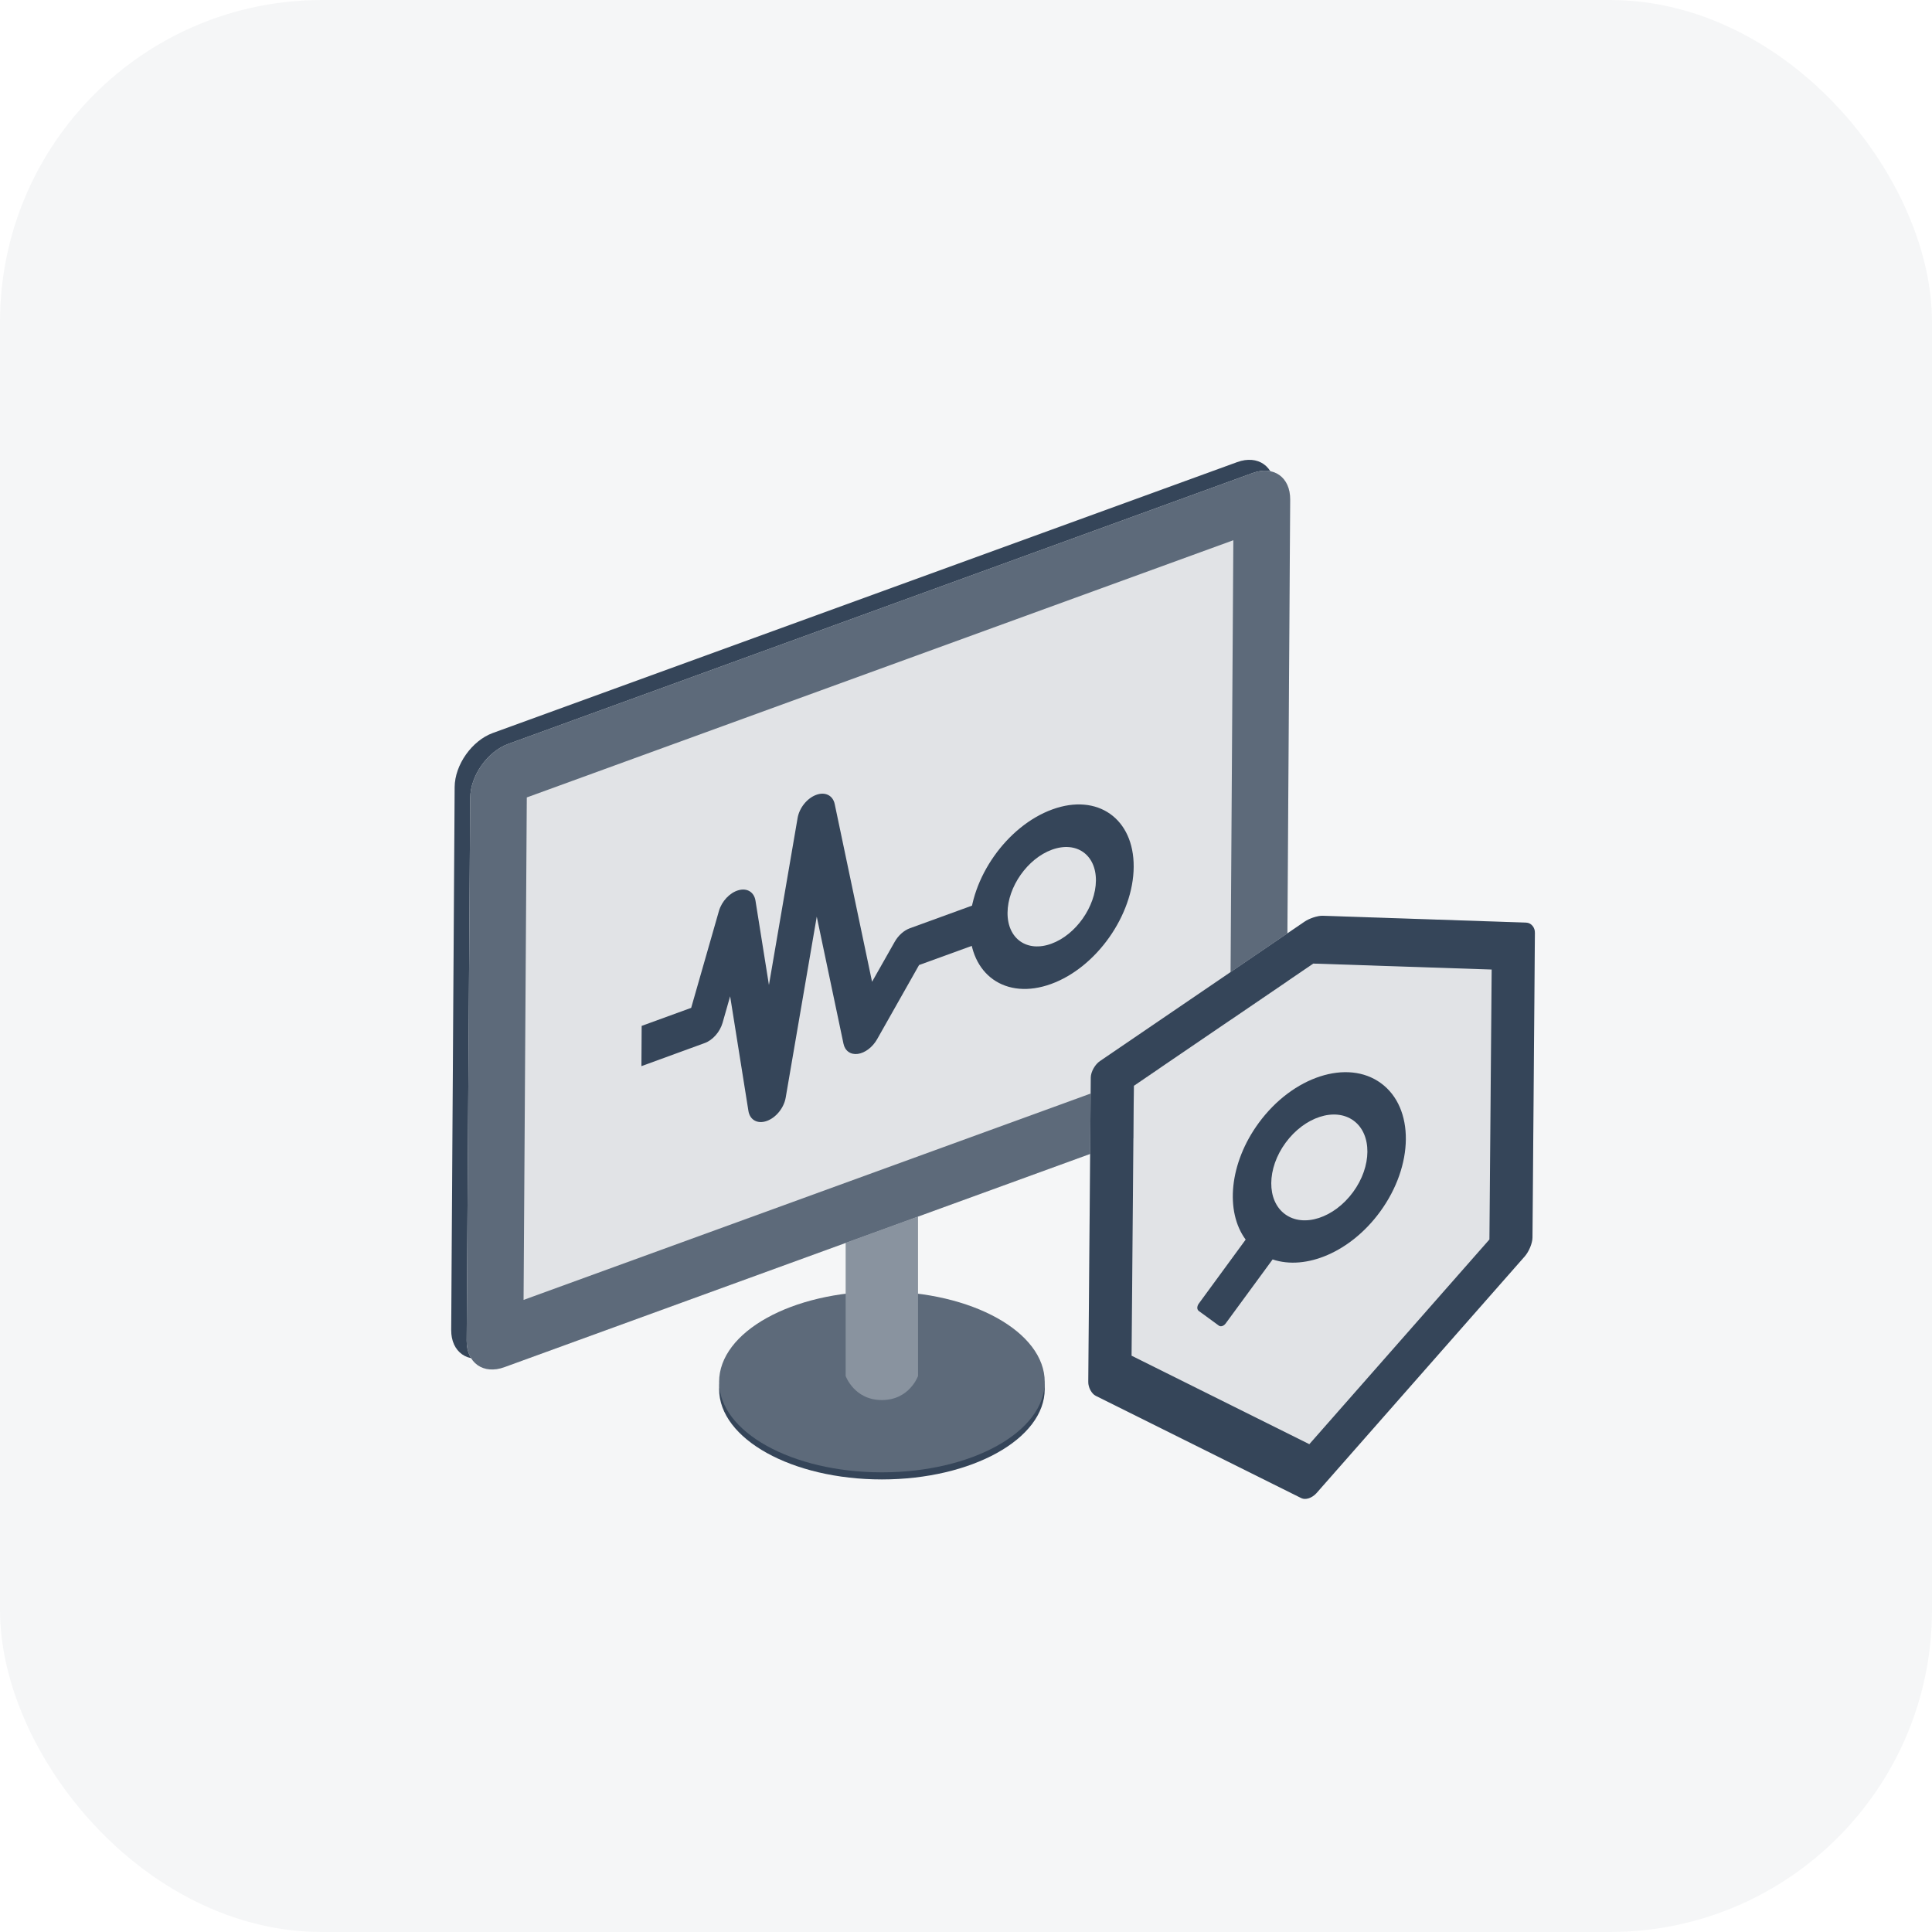 <svg width="24" height="24" viewBox="0 0 24 24" fill="none" xmlns="http://www.w3.org/2000/svg">
<rect width="24" height="24" rx="4" fill="#354559" fill-opacity="0.05"/>
<path d="M12.978 17.255C12.978 17.875 12.072 18.378 10.955 18.378C9.838 18.378 8.933 17.875 8.933 17.255C8.933 16.634 9.838 16.131 10.955 16.131C12.072 16.131 12.978 16.634 12.978 17.255Z" fill="#354559"/>
<path d="M12.978 17.167C12.978 17.787 12.072 18.29 10.955 18.29C9.838 18.29 8.933 17.787 8.933 17.167C8.933 16.546 9.838 16.043 10.955 16.043C12.072 16.043 12.978 16.546 12.978 17.167Z" fill="#5D6A7A"/>
<path d="M10.505 13.797H11.404V17.093C11.404 17.093 11.299 17.392 10.955 17.392C10.611 17.392 10.505 17.093 10.505 17.093V13.797Z" fill="#89939F"/>
<path d="M5.648 9.777C5.65 9.501 5.862 9.201 6.121 9.106L15.368 5.741C15.627 5.646 15.836 5.794 15.835 6.07L15.791 12.813C15.789 13.089 15.577 13.389 15.318 13.484L6.071 16.849C5.812 16.944 5.603 16.796 5.605 16.52L5.648 9.777Z" fill="#E1E3E6"/>
<path fill-rule="evenodd" clip-rule="evenodd" d="M6.351 9.771L6.311 16.014L15.088 12.819L15.128 6.576L6.351 9.771ZM6.121 9.106C5.862 9.201 5.65 9.501 5.648 9.777L5.605 16.52C5.603 16.796 5.812 16.944 6.071 16.849L15.318 13.484C15.577 13.389 15.789 13.089 15.791 12.813L15.835 6.07C15.836 5.794 15.627 5.646 15.368 5.741L6.121 9.106Z" fill="#354559"/>
<path d="M5.841 9.912C5.843 9.636 6.055 9.336 6.314 9.241L15.561 5.876C15.82 5.781 16.029 5.928 16.027 6.205L15.984 12.947C15.982 13.223 15.77 13.524 15.511 13.618L6.264 16.984C6.005 17.078 5.796 16.931 5.797 16.655L5.841 9.912Z" fill="#E1E3E6"/>
<path fill-rule="evenodd" clip-rule="evenodd" d="M6.544 9.906L6.504 16.148L15.281 12.954L15.321 6.711L6.544 9.906ZM6.314 9.241C6.055 9.336 5.843 9.636 5.841 9.912L5.797 16.655C5.796 16.931 6.005 17.078 6.264 16.984L15.511 13.618C15.77 13.524 15.982 13.223 15.984 12.947L16.027 6.205C16.029 5.928 15.82 5.781 15.561 5.876L6.314 9.241Z" fill="#5D6A7A"/>
<path fill-rule="evenodd" clip-rule="evenodd" d="M10.137 9.875C10.249 9.832 10.346 9.88 10.369 9.988L10.833 12.196L11.114 11.7C11.159 11.62 11.229 11.558 11.303 11.531L12.086 11.246L12.083 11.746L11.417 11.988L10.895 12.911C10.839 13.009 10.745 13.08 10.656 13.092C10.566 13.104 10.496 13.054 10.478 12.965L10.146 11.387L9.76 13.636C9.738 13.763 9.639 13.885 9.525 13.925C9.411 13.966 9.315 13.913 9.297 13.8L9.07 12.376L8.976 12.706C8.943 12.82 8.853 12.922 8.752 12.958L7.968 13.244L7.971 12.744L8.586 12.52L8.931 11.316C8.966 11.195 9.066 11.089 9.173 11.059C9.281 11.028 9.368 11.082 9.385 11.189L9.552 12.236L9.908 10.162C9.929 10.037 10.025 9.917 10.137 9.875Z" fill="#354559"/>
<path fill-rule="evenodd" clip-rule="evenodd" d="M13.068 10.555C12.765 10.665 12.518 11.016 12.516 11.339C12.514 11.662 12.758 11.834 13.061 11.723C13.364 11.613 13.611 11.262 13.614 10.939C13.616 10.617 13.372 10.445 13.068 10.555ZM12.046 11.51C12.05 10.911 12.509 10.26 13.072 10.055C13.634 9.85 14.087 10.169 14.083 10.768C14.08 11.367 13.62 12.019 13.058 12.223C12.495 12.428 12.042 12.109 12.046 11.51Z" fill="#354559"/>
<path d="M18.958 11.461L16.431 11.376C16.401 11.375 16.36 11.383 16.319 11.396C16.277 11.41 16.236 11.428 16.206 11.449L13.664 13.181C13.602 13.223 13.551 13.315 13.55 13.384L13.519 17.166C13.518 17.235 13.56 17.313 13.611 17.339L16.165 18.61C16.191 18.623 16.224 18.623 16.259 18.612C16.293 18.6 16.327 18.578 16.353 18.549L18.941 15.607C18.993 15.548 19.036 15.444 19.037 15.374L19.067 11.591C19.07 11.521 19.02 11.463 18.958 11.461ZM18.502 15.397L16.265 17.94L14.057 16.841L14.085 13.488L16.314 11.97L18.53 12.044L18.502 15.397Z" fill="#E1E3E6"/>
<path d="M18.502 15.397L16.265 17.94L14.057 16.841L14.085 13.488L16.314 11.97L18.53 12.044L18.502 15.397Z" fill="#E1E3E6"/>
<path d="M18.958 11.461L16.431 11.376C16.401 11.375 16.36 11.383 16.319 11.396C16.277 11.41 16.236 11.428 16.206 11.449L13.664 13.181C13.602 13.223 13.551 13.315 13.55 13.384L13.519 17.166C13.518 17.235 13.56 17.313 13.611 17.339L16.165 18.61C16.191 18.623 16.224 18.623 16.259 18.612C16.293 18.6 16.327 18.578 16.353 18.549L18.941 15.607C18.993 15.548 19.036 15.444 19.037 15.374L19.067 11.591C19.07 11.521 19.02 11.463 18.958 11.461ZM18.502 15.397L16.265 17.94L14.057 16.841L14.085 13.488L16.314 11.97L18.53 12.044L18.502 15.397Z" fill="#354559"/>
<path fill-rule="evenodd" clip-rule="evenodd" d="M15.474 15.399L14.891 16.195C14.88 16.21 14.874 16.228 14.873 16.245C14.873 16.262 14.88 16.275 14.89 16.284L15.142 16.468C15.165 16.485 15.203 16.472 15.226 16.44L15.809 15.645C16.222 15.785 16.778 15.552 17.142 15.055C17.566 14.477 17.572 13.761 17.155 13.456C16.739 13.151 16.059 13.372 15.636 13.95C15.271 14.448 15.216 15.049 15.474 15.399ZM16.815 13.921C16.584 13.752 16.206 13.874 15.97 14.196C15.735 14.517 15.733 14.914 15.963 15.083C16.194 15.253 16.572 15.13 16.808 14.809C17.043 14.489 17.046 14.091 16.815 13.921Z" fill="#354559"/>
</svg>
